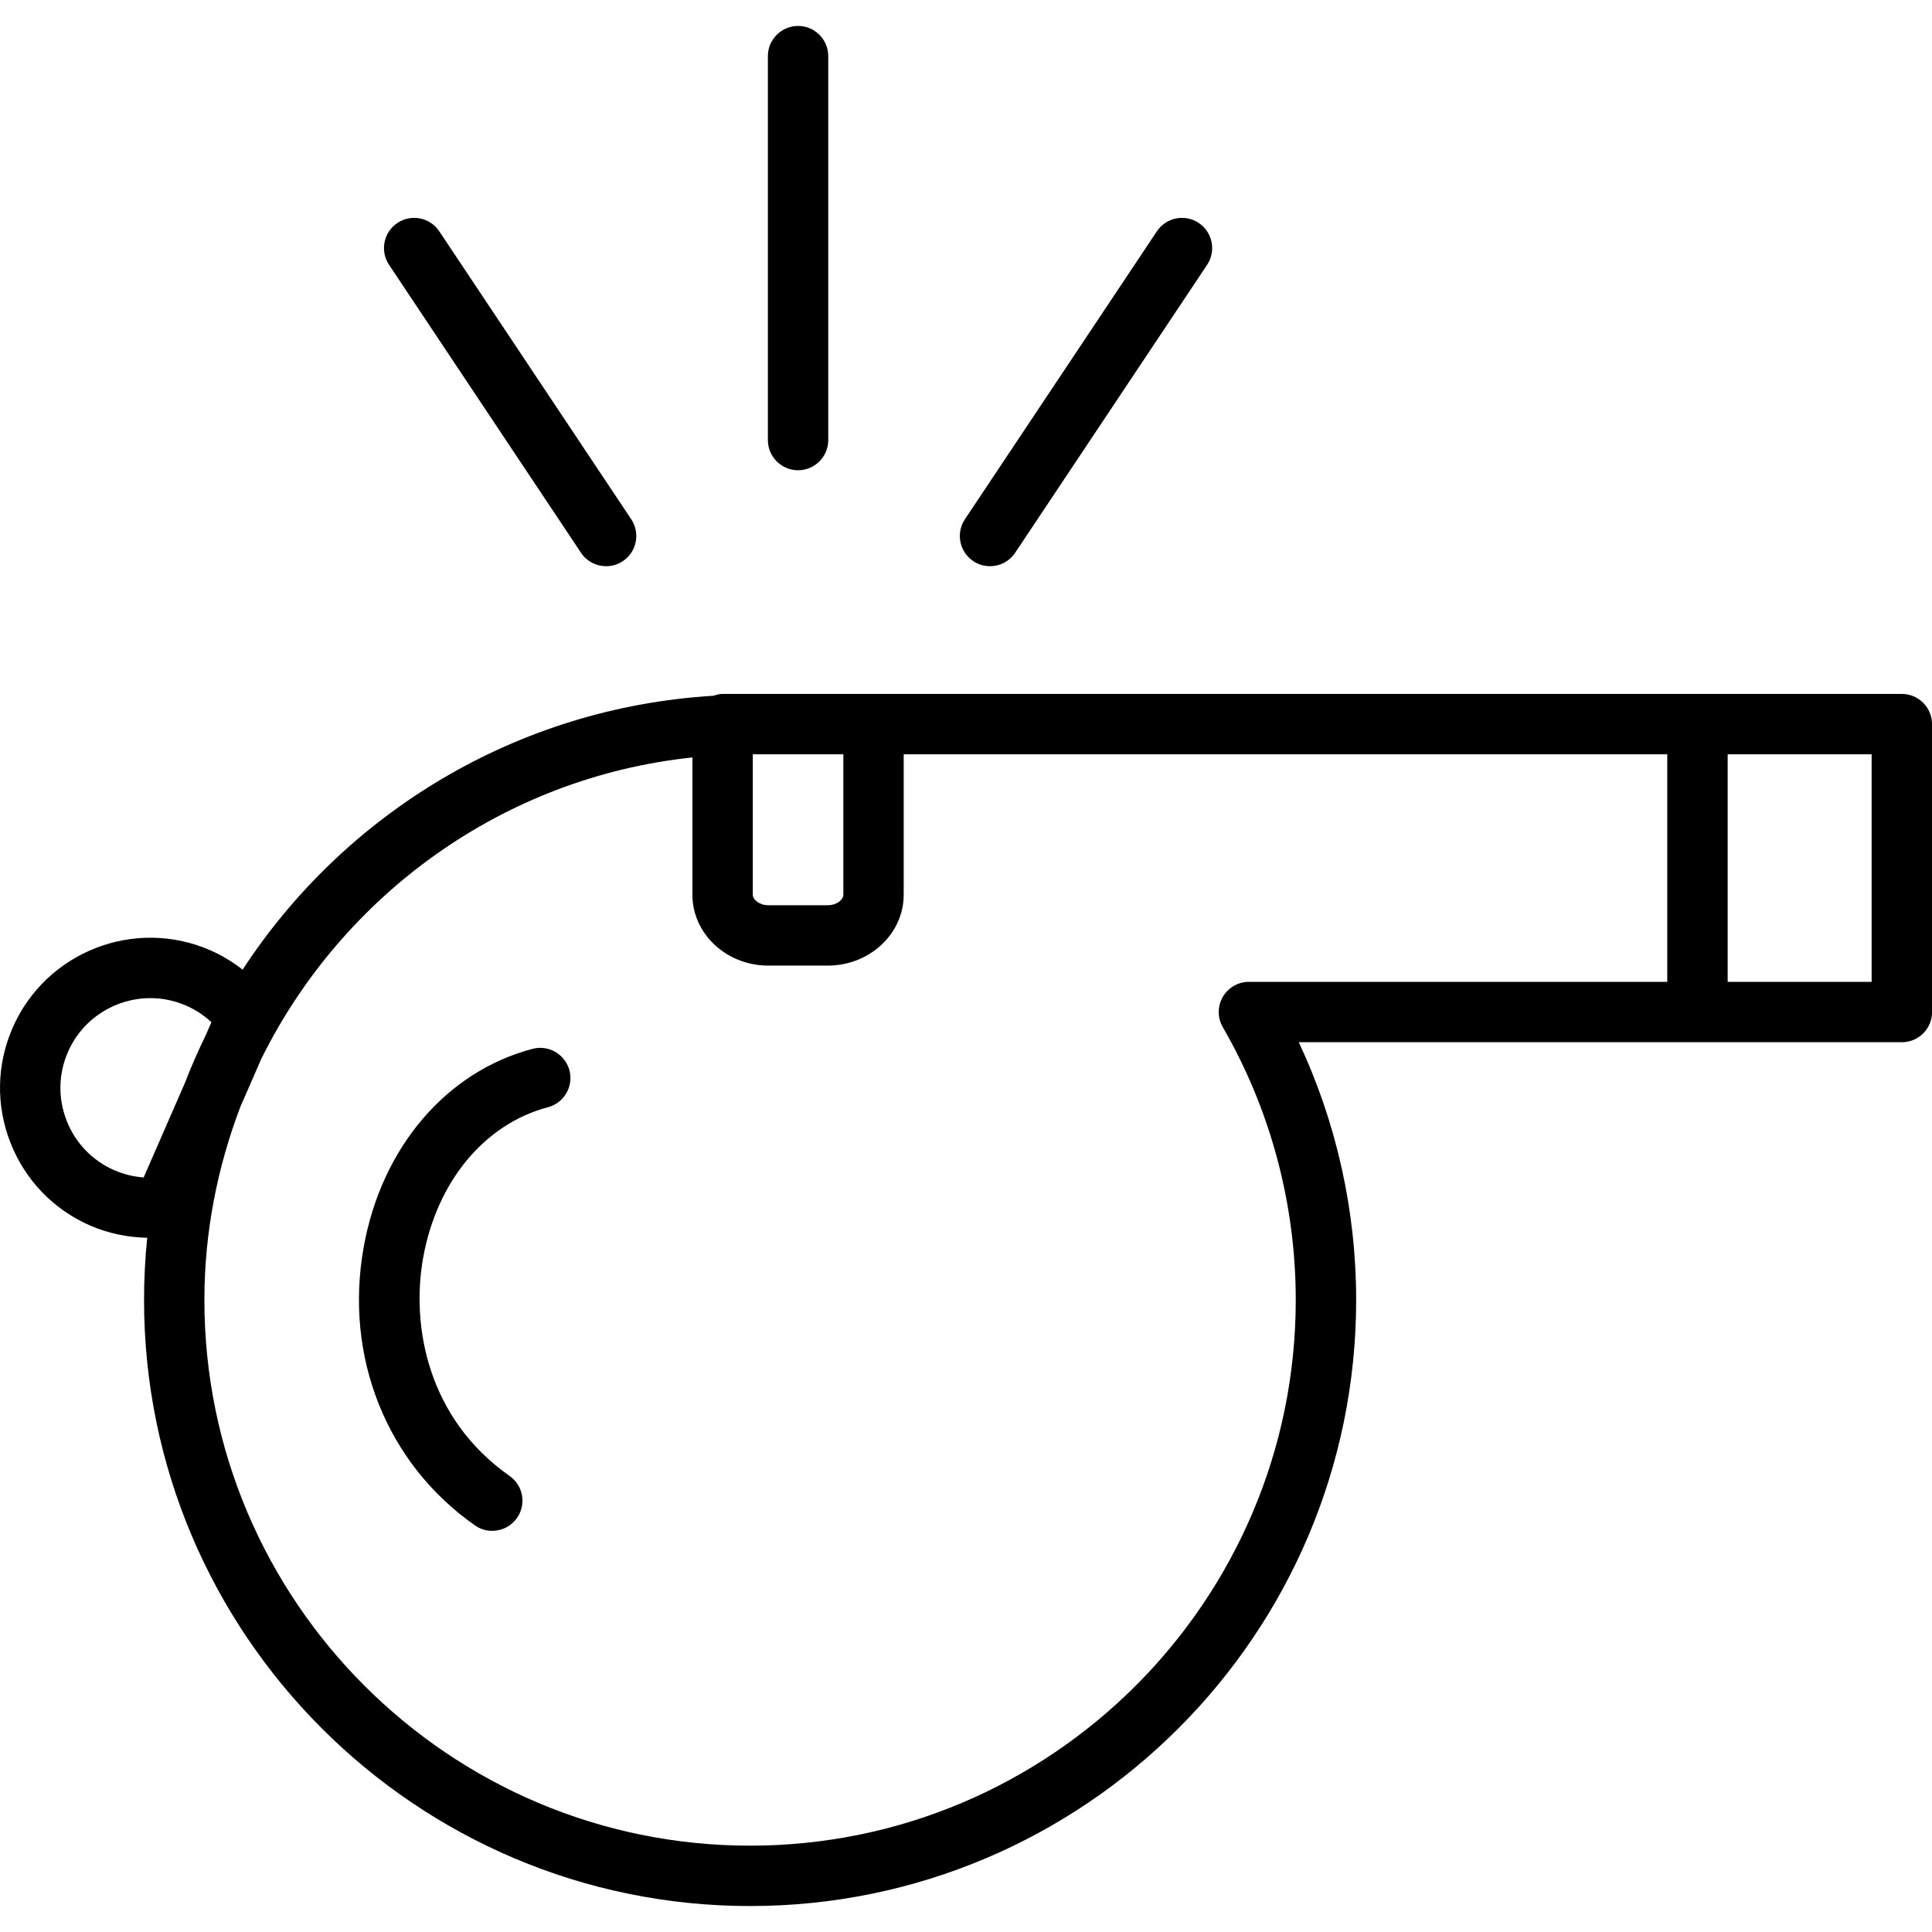 <?xml version="1.0" encoding="iso-8859-1"?>
<!-- Generator: Adobe Illustrator 19.0.0, SVG Export Plug-In . SVG Version: 6.00 Build 0)  -->
<svg version="1.1" id="Capa_1" xmlns="http://www.w3.org/2000/svg" xmlns:xlink="http://www.w3.org/1999/xlink" x="0px" y="0px"
	 viewBox="0 0 64.002 64.002" style="enable-background:new 0 0 64.002 64.002;" xml:space="preserve">
<g id="Whistle">
	<path d="M63.002,22.988H28.938h-4.09h-0.91c-0.108,0-0.207,0.03-0.305,0.061c-6.527,0.394-12.219,3.902-15.596,9.073
		c-0.327-0.256-0.685-0.473-1.069-0.642c-2.515-1.098-5.452,0.054-6.55,2.569c-0.531,1.217-0.557,2.569-0.071,3.807
		c0.485,1.238,1.423,2.212,2.642,2.744c0.598,0.26,1.241,0.39,1.888,0.404c-0.069,0.678-0.105,1.365-0.105,2.061
		c0,11.07,9.006,20.077,20.077,20.077c11.07,0,20.077-9.006,20.077-20.077c0-2.961-0.653-5.881-1.901-8.539h19.979
		c0.552,0,1-0.448,1-1v-9.538C64.002,23.436,63.554,22.988,63.002,22.988z M27.938,24.988v4.652c0,0.164-0.22,0.348-0.515,0.348
		h-1.97c-0.294,0-0.515-0.184-0.515-0.348v-4.652H27.938z M4.759,39.006c-0.333-0.024-0.663-0.106-0.973-0.24
		c-0.727-0.317-1.288-0.9-1.578-1.64c-0.29-0.741-0.275-1.549,0.043-2.277c0.488-1.117,1.584-1.784,2.73-1.784
		c0.397,0,0.799,0.08,1.185,0.248c0.31,0.136,0.593,0.322,0.838,0.55L6.82,34.285c-0.257,0.526-0.492,1.062-0.704,1.612
		L4.759,39.006z M40.508,34.027c1.581,2.734,2.417,5.859,2.417,9.038c0,9.967-8.109,18.077-18.077,18.077
		c-9.968,0-18.077-8.109-18.077-18.077c0-2.252,0.433-4.4,1.188-6.391l0.702-1.608c2.689-5.418,8.001-9.312,14.276-9.974v4.548
		c0,1.295,1.128,2.348,2.515,2.348h1.97c1.387,0,2.515-1.053,2.515-2.348v-4.652h25.295v7.538H41.373
		c-0.357,0-0.688,0.191-0.866,0.501C40.328,33.337,40.329,33.718,40.508,34.027z M62.002,32.526h-4.769v-7.538h4.769V32.526z"/>
	<path d="M19.247,18.312c0.193,0.289,0.51,0.445,0.833,0.445c0.19,0,0.383-0.054,0.554-0.168c0.459-0.306,0.583-0.927,0.277-1.387
		l-6.359-9.539c-0.307-0.46-0.927-0.584-1.387-0.277c-0.459,0.306-0.583,0.927-0.277,1.387L19.247,18.312z"/>
	<path d="M32.796,18.757c0.323,0,0.64-0.156,0.833-0.445l6.359-9.539c0.306-0.46,0.182-1.081-0.277-1.387
		c-0.46-0.307-1.08-0.183-1.387,0.277l-6.359,9.539c-0.306,0.459-0.182,1.08,0.277,1.387C32.412,18.703,32.605,18.757,32.796,18.757
		z"/>
	<path d="M26.438,15.578c0.552,0,1-0.448,1-1V1.86c0-0.552-0.448-1-1-1c-0.552,0-1,0.448-1,1v12.718
		C25.438,15.13,25.885,15.578,26.438,15.578z"/>
	<path d="M17.641,34.746c-2.86,0.753-5.004,3.271-5.594,6.573c-0.65,3.634,0.762,7.164,3.686,9.213
		c0.174,0.123,0.374,0.181,0.573,0.181c0.315,0,0.625-0.148,0.82-0.426c0.317-0.452,0.208-1.076-0.245-1.393
		c-2.723-1.909-3.265-4.983-2.864-7.224c0.452-2.526,2.036-4.438,4.134-4.99c0.534-0.141,0.853-0.688,0.713-1.222
		C18.722,34.925,18.174,34.603,17.641,34.746z"/>
</g>
<g>
</g>
<g>
</g>
<g>
</g>
<g>
</g>
<g>
</g>
<g>
</g>
<g>
</g>
<g>
</g>
<g>
</g>
<g>
</g>
<g>
</g>
<g>
</g>
<g>
</g>
<g>
</g>
<g>
</g>
</svg>
